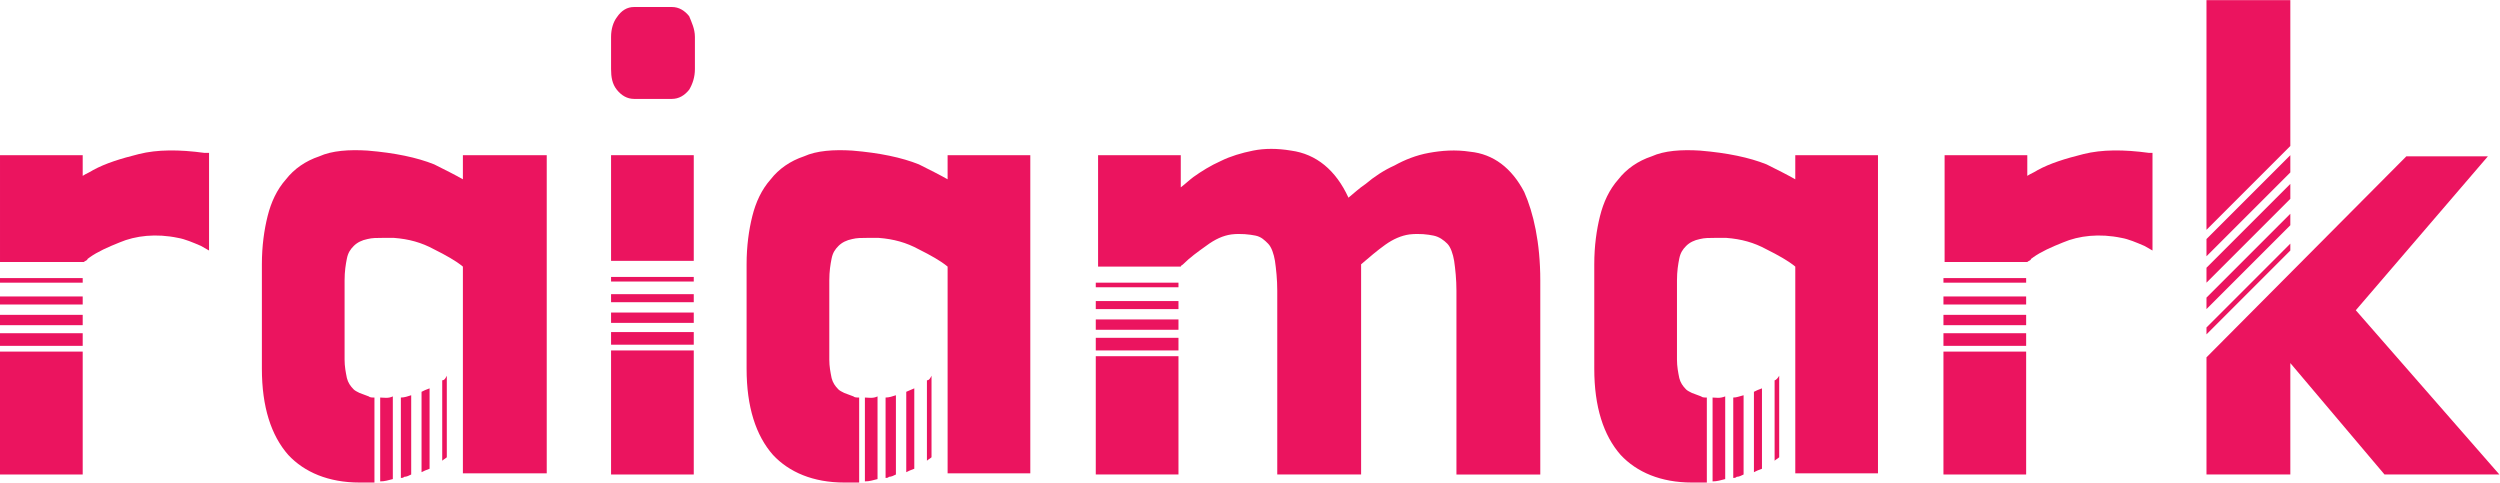 <?xml version="1.0" encoding="UTF-8" standalone="no"?> <svg xmlns:dc="http://purl.org/dc/elements/1.1/" xmlns:cc="http://creativecommons.org/ns#" xmlns:rdf="http://www.w3.org/1999/02/22-rdf-syntax-ns#" xmlns:svg="http://www.w3.org/2000/svg" xmlns="http://www.w3.org/2000/svg" viewBox="0 0 290.133 56" height="56" width="290.133" xml:space="preserve" id="svg2" version="1.1"><defs id="defs6"><clipPath id="clipPath28"><path id="path26" d="M 0,42 H 217.6 V 0 H 0 Z"></path></clipPath></defs><g transform="matrix(1.333,0,0,-1.333,0,56)" id="g10"><path id="path12" style="fill:#eb145f;fill-opacity:1;fill-rule:nonzero;stroke:none" d="m 0,17.4 h 7.2 v 0.4 H 0 Z"></path><path id="path14" style="fill:#eb145f;fill-opacity:1;fill-rule:nonzero;stroke:none" d="m 0,15.5 h 7.2 v 0.7 H 0 Z"></path><path id="path16" style="fill:#eb145f;fill-opacity:1;fill-rule:nonzero;stroke:none" d="m 0,13.7 h 7.2 v 0.9 H 0 Z"></path><path id="path18" style="fill:#eb145f;fill-opacity:1;fill-rule:nonzero;stroke:none" d="M 0,11.9 H 7.2 V 13 H 0 Z"></path><path id="path20" style="fill:#eb145f;fill-opacity:1;fill-rule:nonzero;stroke:none" d="M 0,0.7 H 7.2 V 11.4 H 0 Z"></path><g id="g22"><g clip-path="url(#clipPath28)" id="g24"><g transform="translate(18.2,28.7)" id="g30"><path id="path32" style="fill:#eb145f;fill-opacity:1;fill-rule:nonzero;stroke:none" d="m 0,0 v -8.5 l -0.7,0.4 c -0.7,0.3 -1.4,0.6 -2,0.7 -1.9,0.4 -3.7,0.2 -5.1,-0.4 -1,-0.4 -1.9,-0.8 -2.6,-1.3 -0.1,-0.1 -0.2,-0.1 -0.2,-0.2 -0.1,-0.1 -0.2,-0.1 -0.3,-0.2 h -7.3 v 9.3 H -11 V -2 c 0.3,0.2 0.6,0.3 0.9,0.5 1.1,0.6 2.4,1 4,1.4 1.6,0.4 3.5,0.4 5.7,0.1 z"></path></g><g transform="translate(38.5,8.9)" id="g34"><path id="path36" style="fill:#eb145f;fill-opacity:1;fill-rule:nonzero;stroke:none" d="m 0,0 v -7 c 0.1,0.1 0.3,0.2 0.4,0.3 V 0.4 C 0.3,0.2 0.2,0 0,0 m -3.6,-1.5 v -7 c 0.1,0 0.2,0 0.3,0.1 0.2,0 0.4,0.1 0.6,0.2 v 6.9 C -3,-1.4 -3.3,-1.5 -3.6,-1.5 m 5.4,21.1 v -2.1 c -0.7,0.4 -1.5,0.8 -2.5,1.3 -1.5,0.6 -3.4,1 -5.8,1.2 -1.6,0.1 -3.1,0 -4.2,-0.5 -1.2,-0.4 -2.2,-1.1 -2.9,-2 -0.8,-0.9 -1.3,-2 -1.6,-3.2 -0.3,-1.2 -0.5,-2.6 -0.5,-4.2 V 1 c 0,-3.3 0.8,-5.8 2.3,-7.5 1.4,-1.5 3.5,-2.4 6.2,-2.4 h 0.4 0.4 0.5 v 7.4 c -0.2,0 -0.4,0 -0.5,0.1 -0.3,0.1 -0.5,0.2 -0.8,0.3 -0.2,0.1 -0.4,0.2 -0.5,0.3 -0.3,0.3 -0.5,0.6 -0.6,1 -0.1,0.5 -0.2,1 -0.2,1.6 v 6.9 c 0,0.8 0.1,1.4 0.2,1.9 0.1,0.5 0.3,0.8 0.6,1.1 0.3,0.3 0.7,0.5 1.2,0.6 0.4,0.1 0.8,0.1 1.3,0.1 h 1 c 1.3,-0.1 2.4,-0.4 3.5,-1 1,-0.5 1.9,-1 2.5,-1.5 v -18 H 9.1 V 19.6 Z M -5.4,-1.5 v -7.3 c 0.4,0 0.7,0.1 1.1,0.2 v 7.2 c -0.4,-0.2 -0.8,-0.1 -1.1,-0.1 m 3.6,0.5 v -7 c 0.2,0.1 0.4,0.2 0.7,0.3 v 7 C -1.4,-0.8 -1.6,-0.9 -1.8,-1"></path></g><g transform="translate(60.5,38.8)" id="g38"><path id="path40" style="fill:#eb145f;fill-opacity:1;fill-rule:nonzero;stroke:none" d="M 0,0 V -2.8 C 0,-3.5 -0.2,-4.1 -0.5,-4.6 -0.9,-5.1 -1.4,-5.4 -2,-5.4 h -3.3 c -0.6,0 -1.1,0.3 -1.5,0.8 -0.4,0.5 -0.5,1.1 -0.5,1.8 V 0 c 0,0.7 0.2,1.3 0.5,1.7 0.4,0.6 0.9,0.9 1.5,0.9 H -2 c 0.6,0 1.1,-0.3 1.5,-0.8 C -0.3,1.3 0,0.7 0,0"></path></g><path id="path42" style="fill:#eb145f;fill-opacity:1;fill-rule:nonzero;stroke:none" d="m 53.2,28.5 h 7.2 v -9.2 h -7.2 z"></path><path id="path44" style="fill:#eb145f;fill-opacity:1;fill-rule:nonzero;stroke:none" d="m 53.2,17.9 h 7.2 v -0.4 h -7.2 z"></path><path id="path46" style="fill:#eb145f;fill-opacity:1;fill-rule:nonzero;stroke:none" d="m 53.2,16.4 h 7.2 v -0.7 h -7.2 z"></path><path id="path48" style="fill:#eb145f;fill-opacity:1;fill-rule:nonzero;stroke:none" d="m 53.2,14.8 h 7.2 v -0.9 h -7.2 z"></path><path id="path50" style="fill:#eb145f;fill-opacity:1;fill-rule:nonzero;stroke:none" d="m 53.2,13.1 h 7.2 V 12 h -7.2 z"></path><path id="path52" style="fill:#eb145f;fill-opacity:1;fill-rule:nonzero;stroke:none" d="m 53.2,11.5 h 7.2 V 0.7 h -7.2 z"></path><path id="path54" style="fill:#eb145f;fill-opacity:1;fill-rule:nonzero;stroke:none" d="m 95.4,17.4 h 7.2 V 17 h -7.2 z"></path><path id="path56" style="fill:#eb145f;fill-opacity:1;fill-rule:nonzero;stroke:none" d="m 95.4,15.8 h 7.2 v -0.7 h -7.2 z"></path><path id="path58" style="fill:#eb145f;fill-opacity:1;fill-rule:nonzero;stroke:none" d="m 95.4,14.2 h 7.2 v -0.9 h -7.2 z"></path><path id="path60" style="fill:#eb145f;fill-opacity:1;fill-rule:nonzero;stroke:none" d="m 95.4,12.6 h 7.2 v -1.1 h -7.2 z"></path><path id="path62" style="fill:#eb145f;fill-opacity:1;fill-rule:nonzero;stroke:none" d="m 95.4,11 h 7.2 V 0.7 h -7.2 z"></path><g transform="translate(134.1,17.6)" id="g64"><path id="path66" style="fill:#eb145f;fill-opacity:1;fill-rule:nonzero;stroke:none" d="m 0,0 v -16.9 h -7.3 v 16 c 0,1 -0.1,1.9 -0.2,2.6 C -7.6,2.3 -7.8,2.9 -8.1,3.2 -8.4,3.5 -8.8,3.8 -9.3,3.9 -9.8,4 -10.5,4.1 -11.4,4 -12.1,3.9 -12.8,3.6 -13.5,3.1 -14.2,2.6 -14.9,2 -15.6,1.4 V 0.8 0 -16.9 h -7.3 v 16 c 0,1 -0.1,1.9 -0.2,2.6 -0.1,0.6 -0.3,1.2 -0.6,1.5 -0.3,0.3 -0.6,0.6 -1.1,0.7 -0.5,0.1 -1.3,0.2 -2.1,0.1 -0.7,-0.1 -1.4,-0.4 -2.2,-1 -0.7,-0.5 -1.4,-1 -2,-1.6 -0.1,-0.1 -0.2,-0.1 -0.2,-0.2 h -7.2 v 9.7 h 7.2 V 8.1 c 0.4,0.3 0.7,0.6 1.1,0.9 0.7,0.5 1.5,1 2.4,1.4 0.8,0.4 1.8,0.7 2.8,0.9 1,0.2 2.1,0.2 3.3,0 2.2,-0.3 3.9,-1.7 5,-4.1 0.5,0.4 0.9,0.8 1.5,1.2 0.7,0.6 1.6,1.2 2.5,1.6 0.9,0.5 1.9,0.9 3,1.1 1.1,0.2 2.3,0.3 3.6,0.1 2,-0.2 3.6,-1.4 4.7,-3.5 C -0.6,5.9 0,3.3 0,0"></path></g><g transform="translate(199.4,42)" id="g68"><path id="path70" style="fill:#eb145f;fill-opacity:1;fill-rule:nonzero;stroke:none" d="M 0,0 V -12.7 L -7.3,-20 V 0 Z"></path></g><g transform="translate(192.1,21.2)" id="g72"><path id="path74" style="fill:#eb145f;fill-opacity:1;fill-rule:nonzero;stroke:none" d="M 0,0 7.3,7.3 V 5.8 L 0,-1.5 Z"></path></g><g transform="translate(192.1,18.7)" id="g76"><path id="path78" style="fill:#eb145f;fill-opacity:1;fill-rule:nonzero;stroke:none" d="M 0,0 7.3,7.3 V 6 L 0,-1.3 Z"></path></g><g transform="translate(192.1,16.1)" id="g80"><path id="path82" style="fill:#eb145f;fill-opacity:1;fill-rule:nonzero;stroke:none" d="m 0,0 7.3,7.3 v -1 L 0,-1 Z"></path></g><g transform="translate(192.1,13.5)" id="g84"><path id="path86" style="fill:#eb145f;fill-opacity:1;fill-rule:nonzero;stroke:none" d="M 0,0 7.3,7.3 V 6.7 L 0,-0.6 Z"></path></g><g transform="translate(217.6,0.7)" id="g88"><path id="path90" style="fill:#eb145f;fill-opacity:1;fill-rule:nonzero;stroke:none" d="m 0,0 h -10 l -8.2,9.7 V 0 h -7.3 V 10.2 L -8.1,27.7 H -1 L -12.5,14.3 Z"></path></g><g transform="translate(80.7,8.9)" id="g92"><path id="path94" style="fill:#eb145f;fill-opacity:1;fill-rule:nonzero;stroke:none" d="m 0,0 v -7 c 0.1,0.1 0.3,0.2 0.4,0.3 V 0.4 C 0.3,0.2 0.2,0 0,0 m -3.6,-1.5 v -7 c 0.1,0 0.2,0 0.3,0.1 0.2,0 0.4,0.1 0.6,0.2 v 6.9 C -3,-1.4 -3.3,-1.5 -3.6,-1.5 m 5.4,21.1 v -2.1 c -0.7,0.4 -1.5,0.8 -2.5,1.3 -1.5,0.6 -3.4,1 -5.8,1.2 -1.6,0.1 -3.1,0 -4.2,-0.5 -1.2,-0.4 -2.2,-1.1 -2.9,-2 -0.8,-0.9 -1.3,-2 -1.6,-3.2 -0.3,-1.2 -0.5,-2.6 -0.5,-4.2 V 1 c 0,-3.3 0.8,-5.8 2.3,-7.5 1.4,-1.5 3.5,-2.4 6.2,-2.4 h 0.4 0.4 0.5 v 7.4 c -0.2,0 -0.4,0 -0.5,0.1 -0.3,0.1 -0.5,0.2 -0.8,0.3 -0.2,0.1 -0.4,0.2 -0.5,0.3 -0.3,0.3 -0.5,0.6 -0.6,1 -0.1,0.5 -0.2,1 -0.2,1.6 v 6.9 c 0,0.8 0.1,1.4 0.2,1.9 0.1,0.5 0.3,0.8 0.6,1.1 0.3,0.3 0.7,0.5 1.2,0.6 0.4,0.1 0.8,0.1 1.3,0.1 h 1 c 1.3,-0.1 2.4,-0.4 3.5,-1 1,-0.5 1.9,-1 2.5,-1.5 v -18 H 9 V 19.6 Z M -5.4,-1.5 v -7.3 c 0.4,0 0.7,0.1 1.1,0.2 v 7.2 c -0.4,-0.2 -0.8,-0.1 -1.1,-0.1 m 3.6,0.5 v -7 c 0.2,0.1 0.4,0.2 0.7,0.3 v 7 C -1.3,-0.8 -1.6,-0.9 -1.8,-1"></path></g><g transform="translate(154.5,8.9)" id="g96"><path id="path98" style="fill:#eb145f;fill-opacity:1;fill-rule:nonzero;stroke:none" d="m 0,0 v -7 c 0.1,0.1 0.3,0.2 0.4,0.3 V 0.4 C 0.3,0.2 0.1,0 0,0 m -3.6,-1.5 v -7 c 0.1,0 0.2,0 0.3,0.1 0.2,0 0.4,0.1 0.6,0.2 v 6.9 c -0.4,-0.1 -0.6,-0.2 -0.9,-0.2 m 5.4,21.1 v -2.1 c -0.7,0.4 -1.5,0.8 -2.5,1.3 -1.5,0.6 -3.4,1 -5.8,1.2 -1.6,0.1 -3.1,0 -4.2,-0.5 -1.2,-0.4 -2.2,-1.1 -2.9,-2 -0.8,-0.9 -1.3,-2 -1.6,-3.2 -0.3,-1.2 -0.5,-2.6 -0.5,-4.2 V 1 c 0,-3.3 0.8,-5.8 2.3,-7.5 1.4,-1.5 3.5,-2.4 6.2,-2.4 h 0.4 0.4 0.5 v 7.4 c -0.2,0 -0.4,0 -0.5,0.1 -0.3,0.1 -0.5,0.2 -0.8,0.3 -0.2,0.1 -0.4,0.2 -0.5,0.3 -0.3,0.3 -0.5,0.6 -0.6,1 -0.1,0.5 -0.2,1 -0.2,1.6 v 6.9 c 0,0.8 0.1,1.4 0.2,1.9 0.1,0.5 0.3,0.8 0.6,1.1 0.3,0.3 0.7,0.5 1.2,0.6 0.4,0.1 0.8,0.1 1.3,0.1 h 1 c 1.3,-0.1 2.4,-0.4 3.5,-1 1,-0.5 1.9,-1 2.5,-1.5 v -18 H 9 V 19.6 Z M -5.4,-1.5 v -7.3 c 0.4,0 0.7,0.1 1.1,0.2 v 7.2 c -0.5,-0.2 -0.8,-0.1 -1.1,-0.1 m 3.6,0.5 v -7 c 0.2,0.1 0.4,0.2 0.7,0.3 v 7 C -1.4,-0.8 -1.6,-0.9 -1.8,-1"></path></g><path id="path100" style="fill:#eb145f;fill-opacity:1;fill-rule:nonzero;stroke:none" d="m 169.2,17.8 h 7.2 v -0.4 h -7.2 z"></path><path id="path102" style="fill:#eb145f;fill-opacity:1;fill-rule:nonzero;stroke:none" d="m 169.2,16.2 h 7.2 v -0.7 h -7.2 z"></path><path id="path104" style="fill:#eb145f;fill-opacity:1;fill-rule:nonzero;stroke:none" d="m 169.2,14.6 h 7.2 v -0.9 h -7.2 z"></path><path id="path106" style="fill:#eb145f;fill-opacity:1;fill-rule:nonzero;stroke:none" d="m 169.2,13 h 7.2 v -1.1 h -7.2 z"></path><path id="path108" style="fill:#eb145f;fill-opacity:1;fill-rule:nonzero;stroke:none" d="m 169.2,11.4 h 7.2 V 0.7 h -7.2 z"></path><g transform="translate(187.4,28.7)" id="g110"><path id="path112" style="fill:#eb145f;fill-opacity:1;fill-rule:nonzero;stroke:none" d="m 0,0 v -8.5 l -0.7,0.4 c -0.7,0.3 -1.4,0.6 -2,0.7 -1.9,0.4 -3.7,0.2 -5.1,-0.4 -1,-0.4 -1.9,-0.8 -2.6,-1.3 -0.1,-0.1 -0.2,-0.1 -0.2,-0.2 -0.1,-0.1 -0.2,-0.1 -0.3,-0.2 h -7.2 v 9.3 h 7.2 V -2 c 0.3,0.2 0.6,0.3 0.9,0.5 1.1,0.6 2.4,1 4,1.4 1.6,0.4 3.5,0.4 5.7,0.1 z"></path></g></g></g></g></svg> 